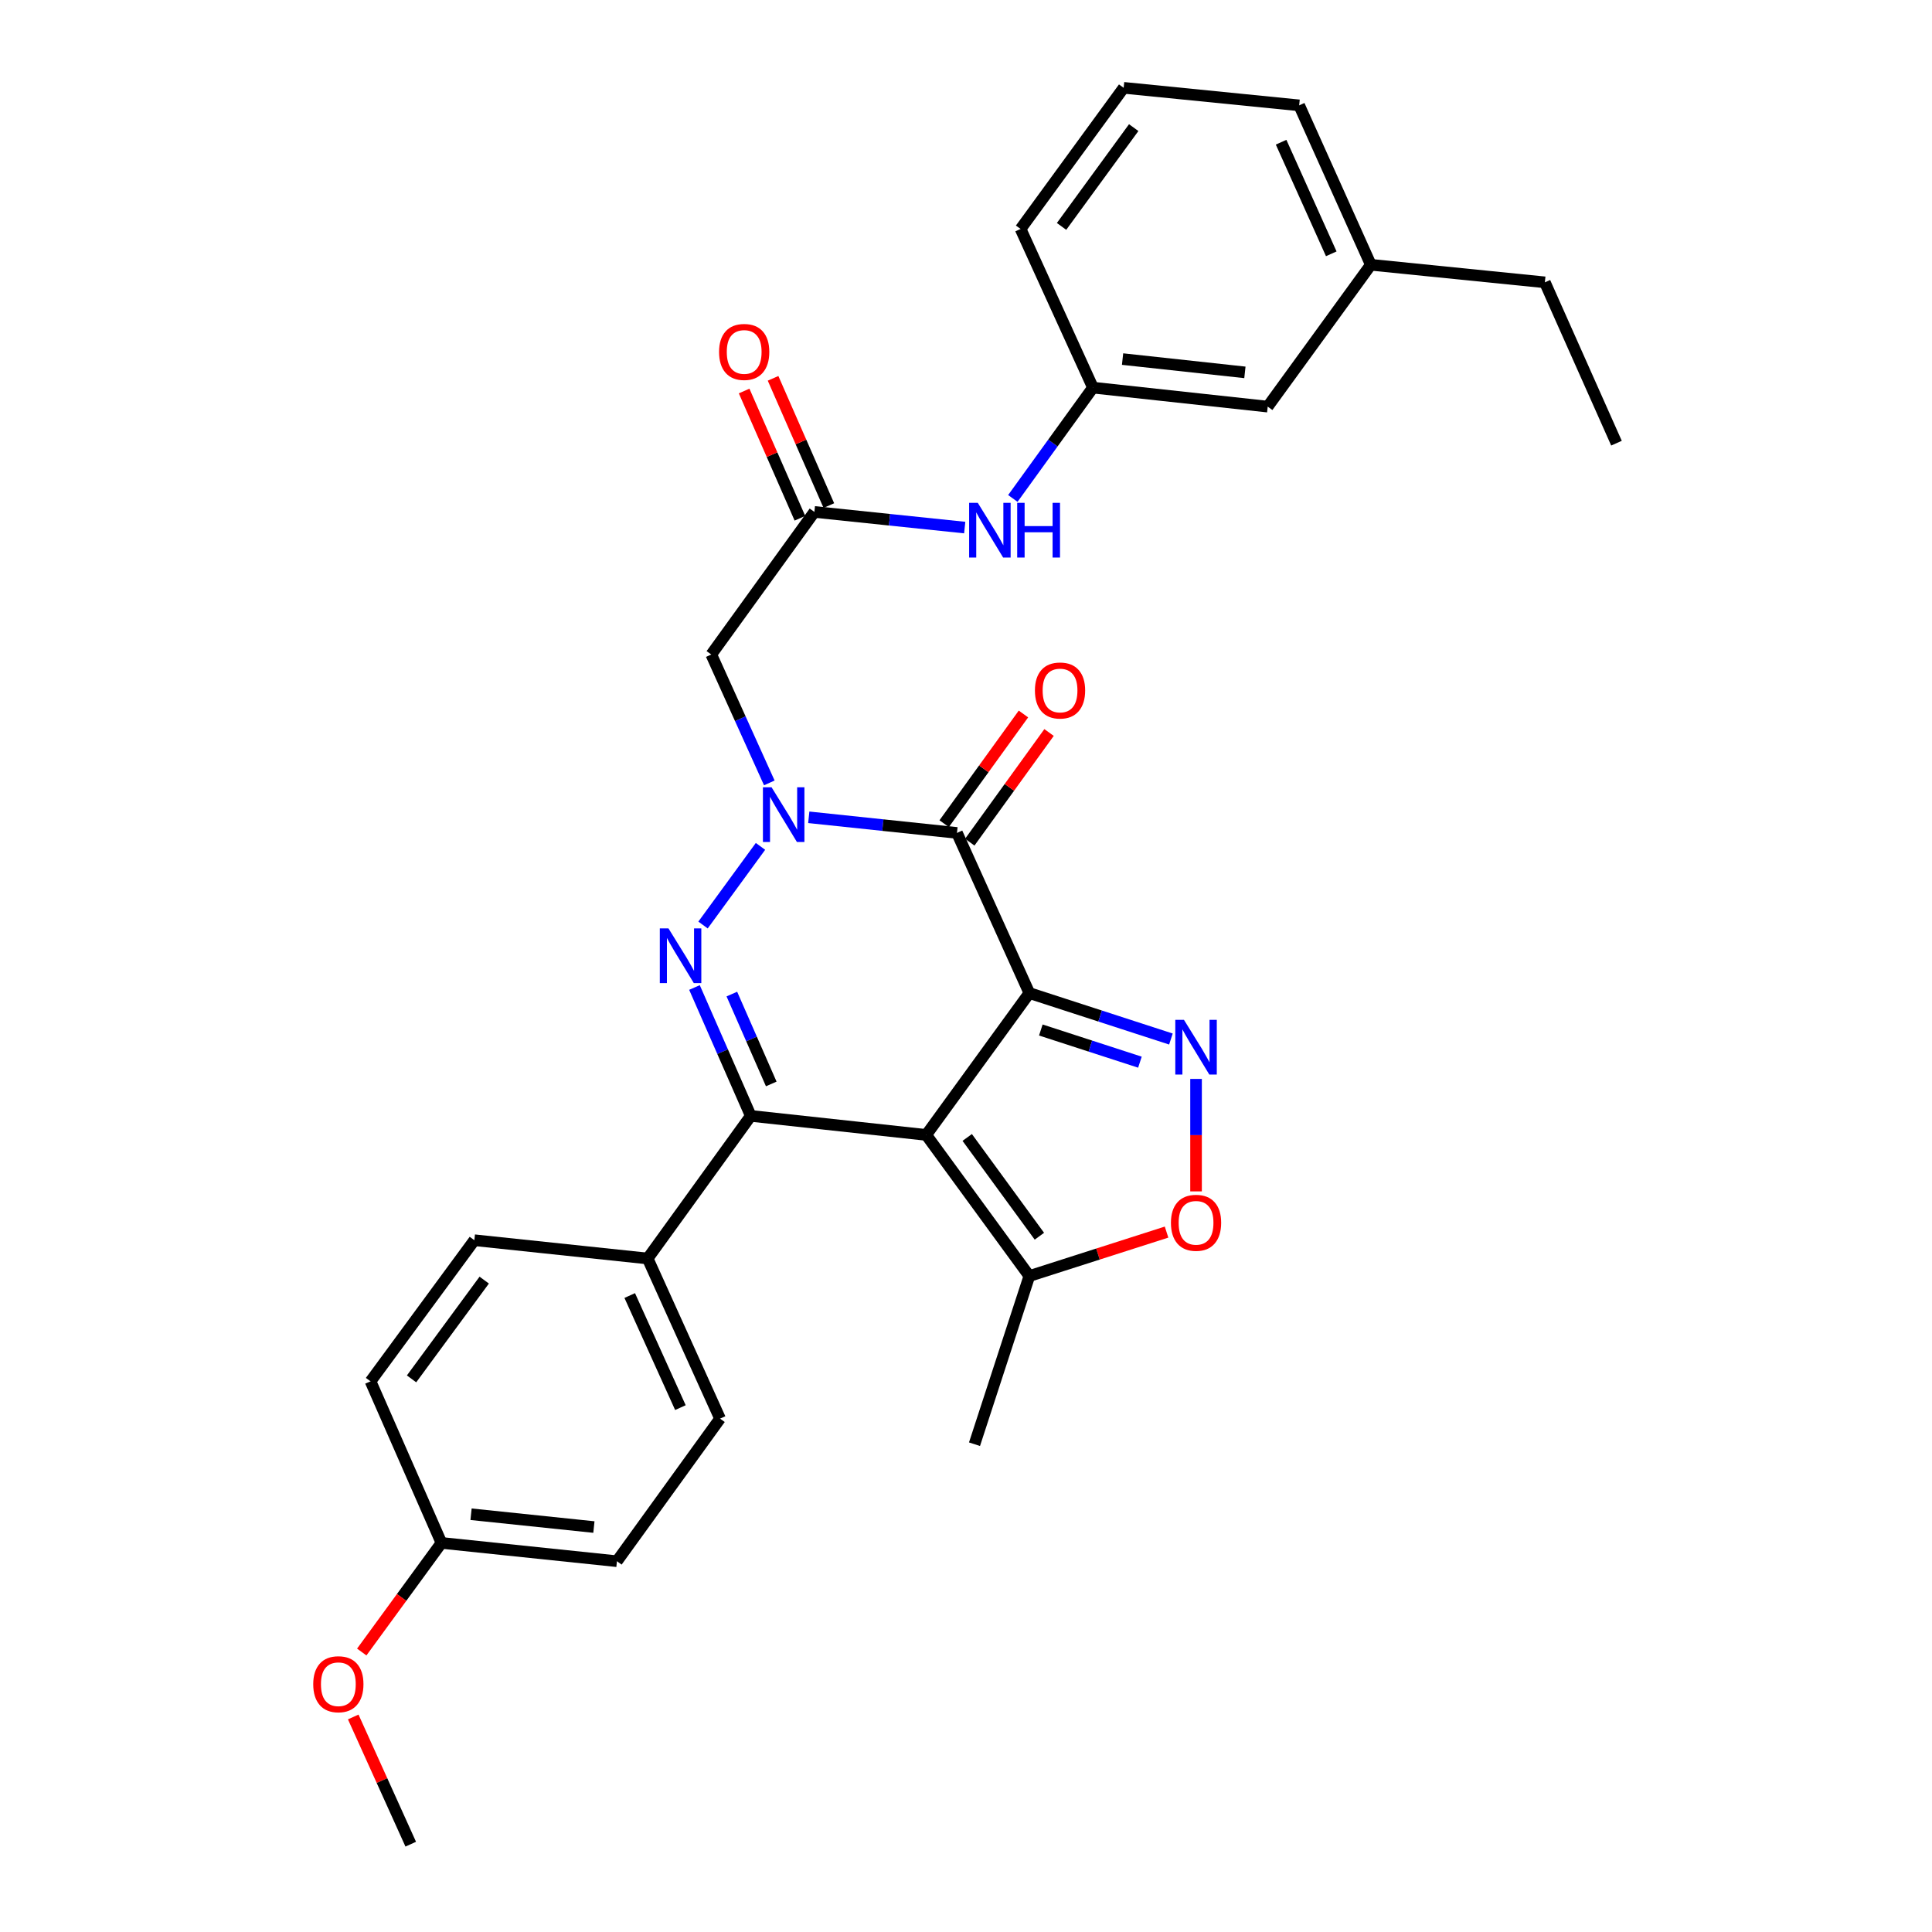 <?xml version='1.0' encoding='iso-8859-1'?>
<svg version='1.1' baseProfile='full'
              xmlns='http://www.w3.org/2000/svg'
                      xmlns:rdkit='http://www.rdkit.org/xml'
                      xmlns:xlink='http://www.w3.org/1999/xlink'
                  xml:space='preserve'
width='1000px' height='1000px' viewBox='0 0 1000 1000'>
<!-- END OF HEADER -->
<rect style='opacity:1.0;fill:#FFFFFF;stroke:none' width='1000' height='1000' x='0' y='0'> </rect>
<path class='bond-0' d='M 532.788,514.007 L 479.421,587.43' style='fill:none;fill-rule:evenodd;stroke:#000000;stroke-width:6px;stroke-linecap:butt;stroke-linejoin:miter;stroke-opacity:1' />
<path class='bond-3' d='M 532.788,514.007 L 495.327,431.119' style='fill:none;fill-rule:evenodd;stroke:#000000;stroke-width:6px;stroke-linecap:butt;stroke-linejoin:miter;stroke-opacity:1' />
<path class='bond-5' d='M 532.788,514.007 L 569.426,525.902' style='fill:none;fill-rule:evenodd;stroke:#000000;stroke-width:6px;stroke-linecap:butt;stroke-linejoin:miter;stroke-opacity:1' />
<path class='bond-5' d='M 569.426,525.902 L 606.065,537.798' style='fill:none;fill-rule:evenodd;stroke:#0000FF;stroke-width:6px;stroke-linecap:butt;stroke-linejoin:miter;stroke-opacity:1' />
<path class='bond-5' d='M 538.73,533.127 L 564.377,541.454' style='fill:none;fill-rule:evenodd;stroke:#000000;stroke-width:6px;stroke-linecap:butt;stroke-linejoin:miter;stroke-opacity:1' />
<path class='bond-5' d='M 564.377,541.454 L 590.024,549.781' style='fill:none;fill-rule:evenodd;stroke:#0000FF;stroke-width:6px;stroke-linecap:butt;stroke-linejoin:miter;stroke-opacity:1' />
<path class='bond-4' d='M 479.421,587.43 L 388.594,577.583' style='fill:none;fill-rule:evenodd;stroke:#000000;stroke-width:6px;stroke-linecap:butt;stroke-linejoin:miter;stroke-opacity:1' />
<path class='bond-8' d='M 479.421,587.43 L 532.788,660.472' style='fill:none;fill-rule:evenodd;stroke:#000000;stroke-width:6px;stroke-linecap:butt;stroke-linejoin:miter;stroke-opacity:1' />
<path class='bond-8' d='M 500.628,588.74 L 537.985,639.869' style='fill:none;fill-rule:evenodd;stroke:#000000;stroke-width:6px;stroke-linecap:butt;stroke-linejoin:miter;stroke-opacity:1' />
<path class='bond-1' d='M 418.621,423.033 L 456.974,427.076' style='fill:none;fill-rule:evenodd;stroke:#0000FF;stroke-width:6px;stroke-linecap:butt;stroke-linejoin:miter;stroke-opacity:1' />
<path class='bond-1' d='M 456.974,427.076 L 495.327,431.119' style='fill:none;fill-rule:evenodd;stroke:#000000;stroke-width:6px;stroke-linecap:butt;stroke-linejoin:miter;stroke-opacity:1' />
<path class='bond-2' d='M 393.628,438.084 L 363.886,478.791' style='fill:none;fill-rule:evenodd;stroke:#0000FF;stroke-width:6px;stroke-linecap:butt;stroke-linejoin:miter;stroke-opacity:1' />
<path class='bond-6' d='M 398.197,405.229 L 383.176,372.002' style='fill:none;fill-rule:evenodd;stroke:#0000FF;stroke-width:6px;stroke-linecap:butt;stroke-linejoin:miter;stroke-opacity:1' />
<path class='bond-6' d='M 383.176,372.002 L 368.156,338.774' style='fill:none;fill-rule:evenodd;stroke:#000000;stroke-width:6px;stroke-linecap:butt;stroke-linejoin:miter;stroke-opacity:1' />
<path class='bond-31' d='M 359.459,511.127 L 374.026,544.355' style='fill:none;fill-rule:evenodd;stroke:#0000FF;stroke-width:6px;stroke-linecap:butt;stroke-linejoin:miter;stroke-opacity:1' />
<path class='bond-31' d='M 374.026,544.355 L 388.594,577.583' style='fill:none;fill-rule:evenodd;stroke:#000000;stroke-width:6px;stroke-linecap:butt;stroke-linejoin:miter;stroke-opacity:1' />
<path class='bond-31' d='M 378.804,514.53 L 389.001,537.79' style='fill:none;fill-rule:evenodd;stroke:#0000FF;stroke-width:6px;stroke-linecap:butt;stroke-linejoin:miter;stroke-opacity:1' />
<path class='bond-31' d='M 389.001,537.79 L 399.198,561.05' style='fill:none;fill-rule:evenodd;stroke:#000000;stroke-width:6px;stroke-linecap:butt;stroke-linejoin:miter;stroke-opacity:1' />
<path class='bond-11' d='M 501.952,435.908 L 522.469,407.524' style='fill:none;fill-rule:evenodd;stroke:#000000;stroke-width:6px;stroke-linecap:butt;stroke-linejoin:miter;stroke-opacity:1' />
<path class='bond-11' d='M 522.469,407.524 L 542.986,379.14' style='fill:none;fill-rule:evenodd;stroke:#FF0000;stroke-width:6px;stroke-linecap:butt;stroke-linejoin:miter;stroke-opacity:1' />
<path class='bond-11' d='M 488.701,426.33 L 509.218,397.946' style='fill:none;fill-rule:evenodd;stroke:#000000;stroke-width:6px;stroke-linecap:butt;stroke-linejoin:miter;stroke-opacity:1' />
<path class='bond-11' d='M 509.218,397.946 L 529.735,369.562' style='fill:none;fill-rule:evenodd;stroke:#FF0000;stroke-width:6px;stroke-linecap:butt;stroke-linejoin:miter;stroke-opacity:1' />
<path class='bond-10' d='M 388.594,577.583 L 335.227,651.397' style='fill:none;fill-rule:evenodd;stroke:#000000;stroke-width:6px;stroke-linecap:butt;stroke-linejoin:miter;stroke-opacity:1' />
<path class='bond-7' d='M 619.073,558.451 L 619.073,587.555' style='fill:none;fill-rule:evenodd;stroke:#0000FF;stroke-width:6px;stroke-linecap:butt;stroke-linejoin:miter;stroke-opacity:1' />
<path class='bond-7' d='M 619.073,587.555 L 619.073,616.659' style='fill:none;fill-rule:evenodd;stroke:#FF0000;stroke-width:6px;stroke-linecap:butt;stroke-linejoin:miter;stroke-opacity:1' />
<path class='bond-9' d='M 368.156,338.774 L 421.522,264.97' style='fill:none;fill-rule:evenodd;stroke:#000000;stroke-width:6px;stroke-linecap:butt;stroke-linejoin:miter;stroke-opacity:1' />
<path class='bond-30' d='M 603.808,637.728 L 568.298,649.1' style='fill:none;fill-rule:evenodd;stroke:#FF0000;stroke-width:6px;stroke-linecap:butt;stroke-linejoin:miter;stroke-opacity:1' />
<path class='bond-30' d='M 568.298,649.1 L 532.788,660.472' style='fill:none;fill-rule:evenodd;stroke:#000000;stroke-width:6px;stroke-linecap:butt;stroke-linejoin:miter;stroke-opacity:1' />
<path class='bond-22' d='M 532.788,660.472 L 504.401,747.52' style='fill:none;fill-rule:evenodd;stroke:#000000;stroke-width:6px;stroke-linecap:butt;stroke-linejoin:miter;stroke-opacity:1' />
<path class='bond-12' d='M 421.522,264.97 L 460.429,269.02' style='fill:none;fill-rule:evenodd;stroke:#000000;stroke-width:6px;stroke-linecap:butt;stroke-linejoin:miter;stroke-opacity:1' />
<path class='bond-12' d='M 460.429,269.02 L 499.335,273.07' style='fill:none;fill-rule:evenodd;stroke:#0000FF;stroke-width:6px;stroke-linecap:butt;stroke-linejoin:miter;stroke-opacity:1' />
<path class='bond-13' d='M 429.01,261.688 L 414.573,228.755' style='fill:none;fill-rule:evenodd;stroke:#000000;stroke-width:6px;stroke-linecap:butt;stroke-linejoin:miter;stroke-opacity:1' />
<path class='bond-13' d='M 414.573,228.755 L 400.137,195.822' style='fill:none;fill-rule:evenodd;stroke:#FF0000;stroke-width:6px;stroke-linecap:butt;stroke-linejoin:miter;stroke-opacity:1' />
<path class='bond-13' d='M 414.035,268.252 L 399.598,235.319' style='fill:none;fill-rule:evenodd;stroke:#000000;stroke-width:6px;stroke-linecap:butt;stroke-linejoin:miter;stroke-opacity:1' />
<path class='bond-13' d='M 399.598,235.319 L 385.162,202.386' style='fill:none;fill-rule:evenodd;stroke:#FF0000;stroke-width:6px;stroke-linecap:butt;stroke-linejoin:miter;stroke-opacity:1' />
<path class='bond-15' d='M 335.227,651.397 L 372.697,734.276' style='fill:none;fill-rule:evenodd;stroke:#000000;stroke-width:6px;stroke-linecap:butt;stroke-linejoin:miter;stroke-opacity:1' />
<path class='bond-15' d='M 325.949,670.565 L 352.178,728.58' style='fill:none;fill-rule:evenodd;stroke:#000000;stroke-width:6px;stroke-linecap:butt;stroke-linejoin:miter;stroke-opacity:1' />
<path class='bond-16' d='M 335.227,651.397 L 245.526,641.932' style='fill:none;fill-rule:evenodd;stroke:#000000;stroke-width:6px;stroke-linecap:butt;stroke-linejoin:miter;stroke-opacity:1' />
<path class='bond-14' d='M 524.242,257.99 L 544.974,229.315' style='fill:none;fill-rule:evenodd;stroke:#0000FF;stroke-width:6px;stroke-linecap:butt;stroke-linejoin:miter;stroke-opacity:1' />
<path class='bond-14' d='M 544.974,229.315 L 565.707,200.639' style='fill:none;fill-rule:evenodd;stroke:#000000;stroke-width:6px;stroke-linecap:butt;stroke-linejoin:miter;stroke-opacity:1' />
<path class='bond-17' d='M 565.707,200.639 L 656.162,210.468' style='fill:none;fill-rule:evenodd;stroke:#000000;stroke-width:6px;stroke-linecap:butt;stroke-linejoin:miter;stroke-opacity:1' />
<path class='bond-17' d='M 581.041,185.859 L 644.36,192.739' style='fill:none;fill-rule:evenodd;stroke:#000000;stroke-width:6px;stroke-linecap:butt;stroke-linejoin:miter;stroke-opacity:1' />
<path class='bond-25' d='M 565.707,200.639 L 528.255,118.505' style='fill:none;fill-rule:evenodd;stroke:#000000;stroke-width:6px;stroke-linecap:butt;stroke-linejoin:miter;stroke-opacity:1' />
<path class='bond-19' d='M 372.697,734.276 L 319.331,808.081' style='fill:none;fill-rule:evenodd;stroke:#000000;stroke-width:6px;stroke-linecap:butt;stroke-linejoin:miter;stroke-opacity:1' />
<path class='bond-20' d='M 245.526,641.932 L 191.788,714.973' style='fill:none;fill-rule:evenodd;stroke:#000000;stroke-width:6px;stroke-linecap:butt;stroke-linejoin:miter;stroke-opacity:1' />
<path class='bond-20' d='M 250.636,662.578 L 213.019,713.707' style='fill:none;fill-rule:evenodd;stroke:#000000;stroke-width:6px;stroke-linecap:butt;stroke-linejoin:miter;stroke-opacity:1' />
<path class='bond-21' d='M 656.162,210.468 L 709.537,137.045' style='fill:none;fill-rule:evenodd;stroke:#000000;stroke-width:6px;stroke-linecap:butt;stroke-linejoin:miter;stroke-opacity:1' />
<path class='bond-18' d='M 228.495,798.607 L 191.788,714.973' style='fill:none;fill-rule:evenodd;stroke:#000000;stroke-width:6px;stroke-linecap:butt;stroke-linejoin:miter;stroke-opacity:1' />
<path class='bond-23' d='M 228.495,798.607 L 207.868,826.846' style='fill:none;fill-rule:evenodd;stroke:#000000;stroke-width:6px;stroke-linecap:butt;stroke-linejoin:miter;stroke-opacity:1' />
<path class='bond-23' d='M 207.868,826.846 L 187.24,855.084' style='fill:none;fill-rule:evenodd;stroke:#FF0000;stroke-width:6px;stroke-linecap:butt;stroke-linejoin:miter;stroke-opacity:1' />
<path class='bond-32' d='M 228.495,798.607 L 319.331,808.081' style='fill:none;fill-rule:evenodd;stroke:#000000;stroke-width:6px;stroke-linecap:butt;stroke-linejoin:miter;stroke-opacity:1' />
<path class='bond-32' d='M 243.816,783.765 L 307.402,790.397' style='fill:none;fill-rule:evenodd;stroke:#000000;stroke-width:6px;stroke-linecap:butt;stroke-linejoin:miter;stroke-opacity:1' />
<path class='bond-27' d='M 709.537,137.045 L 799.62,146.138' style='fill:none;fill-rule:evenodd;stroke:#000000;stroke-width:6px;stroke-linecap:butt;stroke-linejoin:miter;stroke-opacity:1' />
<path class='bond-33' d='M 709.537,137.045 L 672.449,54.529' style='fill:none;fill-rule:evenodd;stroke:#000000;stroke-width:6px;stroke-linecap:butt;stroke-linejoin:miter;stroke-opacity:1' />
<path class='bond-33' d='M 689.06,131.371 L 663.098,73.61' style='fill:none;fill-rule:evenodd;stroke:#000000;stroke-width:6px;stroke-linecap:butt;stroke-linejoin:miter;stroke-opacity:1' />
<path class='bond-28' d='M 182.829,888.7 L 197.714,921.623' style='fill:none;fill-rule:evenodd;stroke:#FF0000;stroke-width:6px;stroke-linecap:butt;stroke-linejoin:miter;stroke-opacity:1' />
<path class='bond-28' d='M 197.714,921.623 L 212.598,954.545' style='fill:none;fill-rule:evenodd;stroke:#000000;stroke-width:6px;stroke-linecap:butt;stroke-linejoin:miter;stroke-opacity:1' />
<path class='bond-24' d='M 581.603,45.455 L 528.255,118.505' style='fill:none;fill-rule:evenodd;stroke:#000000;stroke-width:6px;stroke-linecap:butt;stroke-linejoin:miter;stroke-opacity:1' />
<path class='bond-24' d='M 586.805,66.055 L 549.461,117.191' style='fill:none;fill-rule:evenodd;stroke:#000000;stroke-width:6px;stroke-linecap:butt;stroke-linejoin:miter;stroke-opacity:1' />
<path class='bond-26' d='M 581.603,45.455 L 672.449,54.529' style='fill:none;fill-rule:evenodd;stroke:#000000;stroke-width:6px;stroke-linecap:butt;stroke-linejoin:miter;stroke-opacity:1' />
<path class='bond-29' d='M 799.62,146.138 L 836.69,229.389' style='fill:none;fill-rule:evenodd;stroke:#000000;stroke-width:6px;stroke-linecap:butt;stroke-linejoin:miter;stroke-opacity:1' />
<path  class='atom-2' d='M 399.366 407.503
L 408.646 422.503
Q 409.566 423.983, 411.046 426.663
Q 412.526 429.343, 412.606 429.503
L 412.606 407.503
L 416.366 407.503
L 416.366 435.823
L 412.486 435.823
L 402.526 419.423
Q 401.366 417.503, 400.126 415.303
Q 398.926 413.103, 398.566 412.423
L 398.566 435.823
L 394.886 435.823
L 394.886 407.503
L 399.366 407.503
' fill='#0000FF'/>
<path  class='atom-3' d='M 345.999 480.544
L 355.279 495.544
Q 356.199 497.024, 357.679 499.704
Q 359.159 502.384, 359.239 502.544
L 359.239 480.544
L 362.999 480.544
L 362.999 508.864
L 359.119 508.864
L 349.159 492.464
Q 347.999 490.544, 346.759 488.344
Q 345.559 486.144, 345.199 485.464
L 345.199 508.864
L 341.519 508.864
L 341.519 480.544
L 345.999 480.544
' fill='#0000FF'/>
<path  class='atom-6' d='M 612.813 527.861
L 622.093 542.861
Q 623.013 544.341, 624.493 547.021
Q 625.973 549.701, 626.053 549.861
L 626.053 527.861
L 629.813 527.861
L 629.813 556.181
L 625.933 556.181
L 615.973 539.781
Q 614.813 537.861, 613.573 535.661
Q 612.373 533.461, 612.013 532.781
L 612.013 556.181
L 608.333 556.181
L 608.333 527.861
L 612.813 527.861
' fill='#0000FF'/>
<path  class='atom-8' d='M 606.073 632.919
Q 606.073 626.119, 609.433 622.319
Q 612.793 618.519, 619.073 618.519
Q 625.353 618.519, 628.713 622.319
Q 632.073 626.119, 632.073 632.919
Q 632.073 639.799, 628.673 643.719
Q 625.273 647.599, 619.073 647.599
Q 612.833 647.599, 609.433 643.719
Q 606.073 639.839, 606.073 632.919
M 619.073 644.399
Q 623.393 644.399, 625.713 641.519
Q 628.073 638.599, 628.073 632.919
Q 628.073 627.359, 625.713 624.559
Q 623.393 621.719, 619.073 621.719
Q 614.753 621.719, 612.393 624.519
Q 610.073 627.319, 610.073 632.919
Q 610.073 638.639, 612.393 641.519
Q 614.753 644.399, 619.073 644.399
' fill='#FF0000'/>
<path  class='atom-12' d='M 535.675 357.394
Q 535.675 350.594, 539.035 346.794
Q 542.395 342.994, 548.675 342.994
Q 554.955 342.994, 558.315 346.794
Q 561.675 350.594, 561.675 357.394
Q 561.675 364.274, 558.275 368.194
Q 554.875 372.074, 548.675 372.074
Q 542.435 372.074, 539.035 368.194
Q 535.675 364.314, 535.675 357.394
M 548.675 368.874
Q 552.995 368.874, 555.315 365.994
Q 557.675 363.074, 557.675 357.394
Q 557.675 351.834, 555.315 349.034
Q 552.995 346.194, 548.675 346.194
Q 544.355 346.194, 541.995 348.994
Q 539.675 351.794, 539.675 357.394
Q 539.675 363.114, 541.995 365.994
Q 544.355 368.874, 548.675 368.874
' fill='#FF0000'/>
<path  class='atom-13' d='M 506.098 260.266
L 515.378 275.266
Q 516.298 276.746, 517.778 279.426
Q 519.258 282.106, 519.338 282.266
L 519.338 260.266
L 523.098 260.266
L 523.098 288.586
L 519.218 288.586
L 509.258 272.186
Q 508.098 270.266, 506.858 268.066
Q 505.658 265.866, 505.298 265.186
L 505.298 288.586
L 501.618 288.586
L 501.618 260.266
L 506.098 260.266
' fill='#0000FF'/>
<path  class='atom-13' d='M 526.498 260.266
L 530.338 260.266
L 530.338 272.306
L 544.818 272.306
L 544.818 260.266
L 548.658 260.266
L 548.658 288.586
L 544.818 288.586
L 544.818 275.506
L 530.338 275.506
L 530.338 288.586
L 526.498 288.586
L 526.498 260.266
' fill='#0000FF'/>
<path  class='atom-14' d='M 372.187 182.162
Q 372.187 175.362, 375.547 171.562
Q 378.907 167.762, 385.187 167.762
Q 391.467 167.762, 394.827 171.562
Q 398.187 175.362, 398.187 182.162
Q 398.187 189.042, 394.787 192.962
Q 391.387 196.842, 385.187 196.842
Q 378.947 196.842, 375.547 192.962
Q 372.187 189.082, 372.187 182.162
M 385.187 193.642
Q 389.507 193.642, 391.827 190.762
Q 394.187 187.842, 394.187 182.162
Q 394.187 176.602, 391.827 173.802
Q 389.507 170.962, 385.187 170.962
Q 380.867 170.962, 378.507 173.762
Q 376.187 176.562, 376.187 182.162
Q 376.187 187.882, 378.507 190.762
Q 380.867 193.642, 385.187 193.642
' fill='#FF0000'/>
<path  class='atom-24' d='M 162.128 871.746
Q 162.128 864.946, 165.488 861.146
Q 168.848 857.346, 175.128 857.346
Q 181.408 857.346, 184.768 861.146
Q 188.128 864.946, 188.128 871.746
Q 188.128 878.626, 184.728 882.546
Q 181.328 886.426, 175.128 886.426
Q 168.888 886.426, 165.488 882.546
Q 162.128 878.666, 162.128 871.746
M 175.128 883.226
Q 179.448 883.226, 181.768 880.346
Q 184.128 877.426, 184.128 871.746
Q 184.128 866.186, 181.768 863.386
Q 179.448 860.546, 175.128 860.546
Q 170.808 860.546, 168.448 863.346
Q 166.128 866.146, 166.128 871.746
Q 166.128 877.466, 168.448 880.346
Q 170.808 883.226, 175.128 883.226
' fill='#FF0000'/>
</svg>
